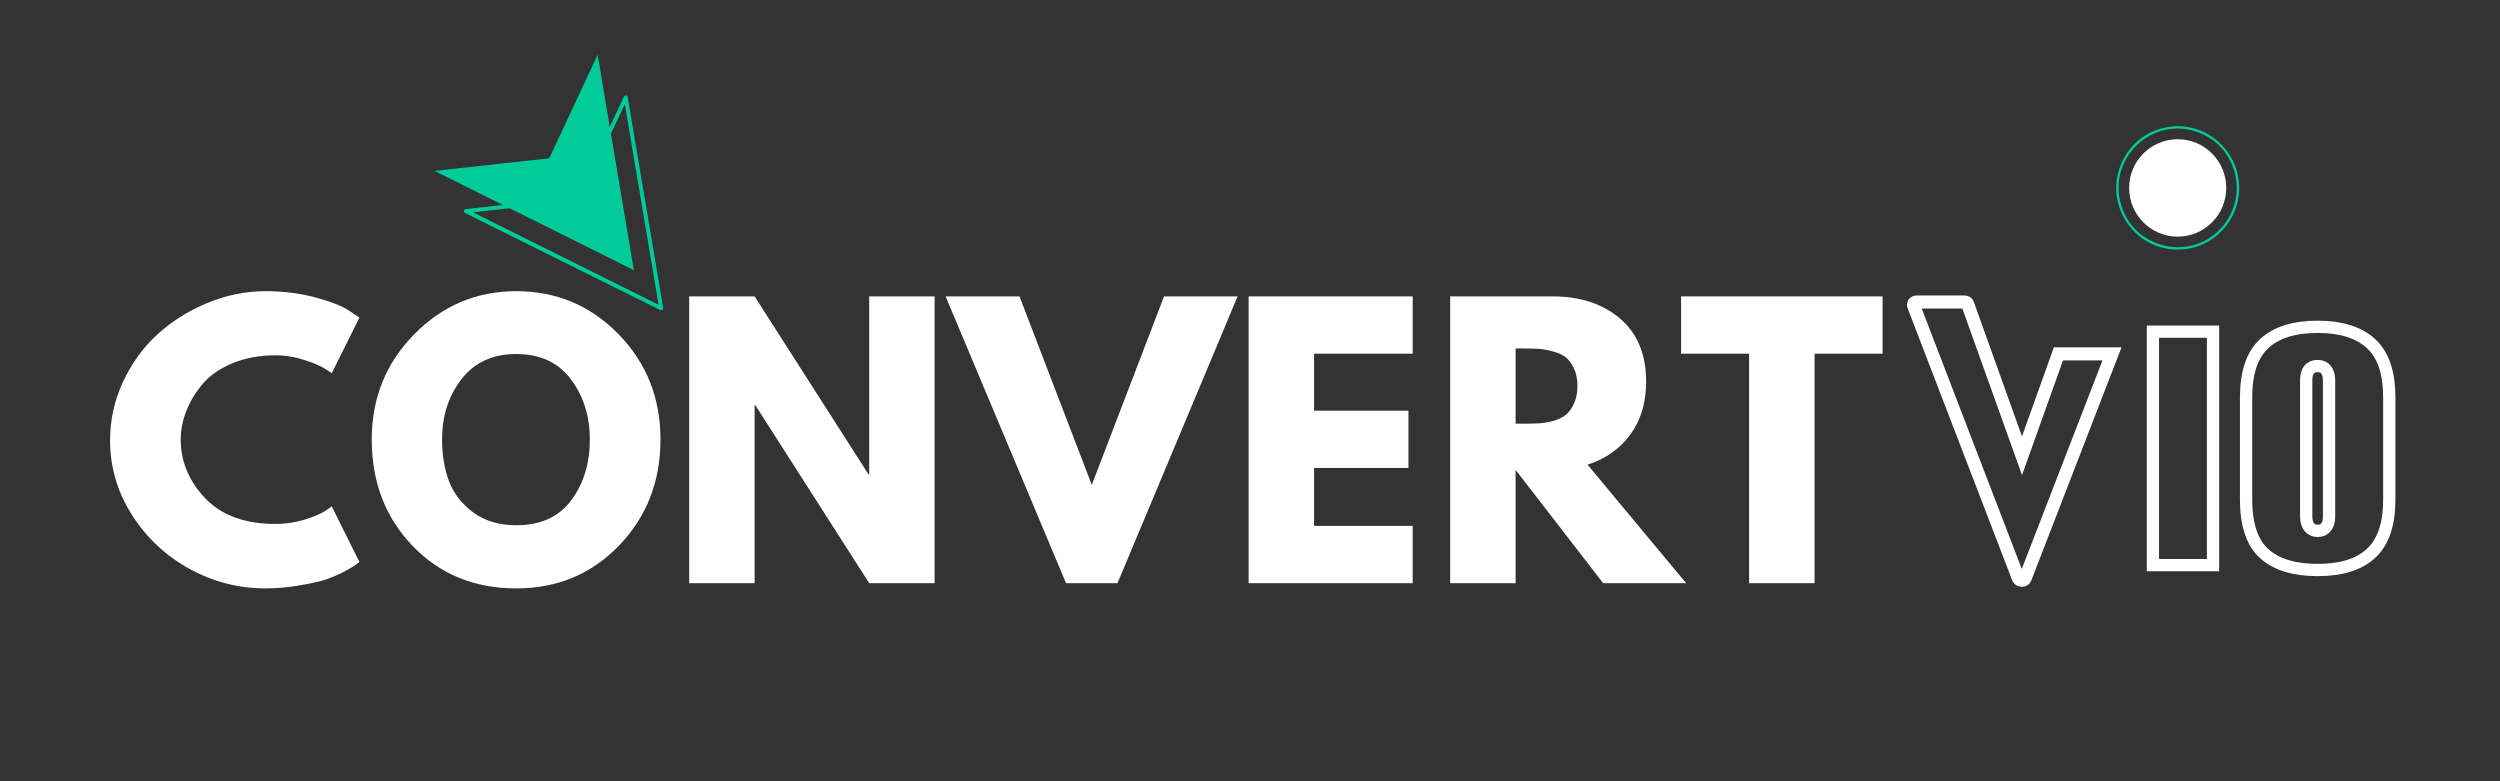<svg xmlns="http://www.w3.org/2000/svg" xmlns:xlink="http://www.w3.org/1999/xlink" width="160" viewBox="0 0 120 37.5" height="50" preserveAspectRatio="xMidYMid meet"><rect x="0" y="0" width="120" height="37.5" fill="#333333" stroke="none"/><defs><g></g><clipPath id="42013d96f5"><path d="M 20 2 L 31 2 L 31 13 L 20 13 Z M 20 2 " clip-rule="nonzero"></path></clipPath><clipPath id="9a15823813"><path d="M 28.656 2.574 L 35.562 12.191 L 27.75 17.805 L 20.84 8.188 Z M 28.656 2.574 " clip-rule="nonzero"></path></clipPath><clipPath id="0380de4271"><path d="M 28.656 2.574 L 35.562 12.191 L 27.75 17.805 L 20.84 8.188 Z M 28.656 2.574 " clip-rule="nonzero"></path></clipPath><clipPath id="503ba53403"><path d="M 22 4 L 32 4 L 32 15 L 22 15 Z M 22 4 " clip-rule="nonzero"></path></clipPath><clipPath id="5df86114c3"><path d="M 28.656 2.574 L 35.562 12.191 L 27.75 17.805 L 20.84 8.188 Z M 28.656 2.574 " clip-rule="nonzero"></path></clipPath><clipPath id="d476a112d3"><path d="M 28.656 2.574 L 35.562 12.191 L 27.75 17.805 L 20.84 8.188 Z M 28.656 2.574 " clip-rule="nonzero"></path></clipPath><clipPath id="880f00a2fb"><path d="M 102 6.059 L 107 6.059 L 107 11.98 L 102 11.98 Z M 102 6.059 " clip-rule="nonzero"></path></clipPath><clipPath id="49ae62a7d1"><path d="M 101.57 6.059 L 107.488 6.059 L 107.488 11.98 L 101.57 11.98 Z M 101.57 6.059 " clip-rule="nonzero"></path></clipPath></defs><g clip-path="url(#42013d96f5)"><g clip-path="url(#9a15823813)"><g clip-path="url(#0380de4271)"><path fill="#00cb99" d="M 30.426 12.969 L 28.688 2.629 L 26.363 7.598 L 20.852 8.203 Z M 30.426 12.969 " fill-opacity="1" fill-rule="nonzero"></path></g></g></g><g clip-path="url(#503ba53403)"><g clip-path="url(#5df86114c3)"><g clip-path="url(#d476a112d3)"><path fill="#00cb99" d="M 22.285 10.191 C 22.273 10.168 22.266 10.145 22.27 10.117 C 22.277 10.074 22.312 10.043 22.352 10.035 L 27.695 9.445 L 29.949 4.637 C 29.969 4.598 30.008 4.578 30.051 4.582 C 30.094 4.586 30.125 4.617 30.129 4.66 L 31.832 14.781 C 31.836 14.816 31.824 14.852 31.797 14.875 C 31.766 14.895 31.727 14.898 31.695 14.883 L 22.32 10.223 C 22.309 10.215 22.297 10.203 22.285 10.191 Z M 29.992 4.996 L 27.848 9.574 C 27.832 9.605 27.805 9.625 27.773 9.629 L 22.699 10.191 L 31.613 14.629 Z M 29.992 4.996 " fill-opacity="1" fill-rule="nonzero"></path></g></g></g><g fill="#ffffff" fill-opacity="1"><g transform="translate(4.893, 27.993)"><g><path d="M 8.328 -2.844 C 8.805 -2.844 9.27 -2.91 9.719 -3.047 C 10.164 -3.191 10.5 -3.332 10.719 -3.469 L 11.031 -3.688 L 12.359 -1.016 C 12.316 -0.984 12.254 -0.938 12.172 -0.875 C 12.098 -0.82 11.922 -0.719 11.641 -0.562 C 11.359 -0.414 11.055 -0.285 10.734 -0.172 C 10.41 -0.066 9.984 0.023 9.453 0.109 C 8.93 0.203 8.395 0.25 7.844 0.25 C 6.562 0.25 5.348 -0.062 4.203 -0.688 C 3.055 -1.32 2.133 -2.188 1.438 -3.281 C 0.738 -4.383 0.391 -5.578 0.391 -6.859 C 0.391 -7.828 0.594 -8.754 1 -9.641 C 1.414 -10.535 1.961 -11.297 2.641 -11.922 C 3.328 -12.555 4.125 -13.062 5.031 -13.438 C 5.945 -13.82 6.883 -14.016 7.844 -14.016 C 8.727 -14.016 9.547 -13.91 10.297 -13.703 C 11.055 -13.492 11.586 -13.281 11.891 -13.062 L 12.359 -12.75 L 11.031 -10.078 C 10.945 -10.141 10.828 -10.219 10.672 -10.312 C 10.523 -10.414 10.219 -10.547 9.75 -10.703 C 9.281 -10.859 8.805 -10.938 8.328 -10.938 C 7.566 -10.938 6.883 -10.812 6.281 -10.562 C 5.688 -10.32 5.211 -10 4.859 -9.594 C 4.516 -9.195 4.25 -8.766 4.062 -8.297 C 3.875 -7.836 3.781 -7.367 3.781 -6.891 C 3.781 -5.848 4.172 -4.91 4.953 -4.078 C 5.742 -3.254 6.867 -2.844 8.328 -2.844 Z M 8.328 -2.844 "></path></g></g></g><g fill="#ffffff" fill-opacity="1"><g transform="translate(17.453, 27.993)"><g><path d="M 0.391 -6.891 C 0.391 -8.879 1.066 -10.562 2.422 -11.938 C 3.773 -13.32 5.41 -14.016 7.328 -14.016 C 9.254 -14.016 10.891 -13.328 12.234 -11.953 C 13.578 -10.578 14.25 -8.891 14.25 -6.891 C 14.25 -4.879 13.586 -3.188 12.266 -1.812 C 10.941 -0.438 9.297 0.25 7.328 0.25 C 5.316 0.25 3.656 -0.43 2.344 -1.797 C 1.039 -3.16 0.391 -4.859 0.391 -6.891 Z M 3.766 -6.891 C 3.766 -6.172 3.875 -5.508 4.094 -4.906 C 4.32 -4.312 4.711 -3.805 5.266 -3.391 C 5.828 -2.984 6.516 -2.781 7.328 -2.781 C 8.492 -2.781 9.375 -3.18 9.969 -3.984 C 10.562 -4.785 10.859 -5.754 10.859 -6.891 C 10.859 -8.016 10.555 -8.977 9.953 -9.781 C 9.348 -10.594 8.473 -11 7.328 -11 C 6.191 -11 5.312 -10.594 4.688 -9.781 C 4.07 -8.977 3.766 -8.016 3.766 -6.891 Z M 3.766 -6.891 "></path></g></g></g><g fill="#ffffff" fill-opacity="1"><g transform="translate(32.081, 27.993)"><g><path d="M 4.141 -8.547 L 4.141 0 L 1 0 L 1 -13.766 L 4.141 -13.766 L 9.609 -5.219 L 9.641 -5.219 L 9.641 -13.766 L 12.781 -13.766 L 12.781 0 L 9.641 0 L 4.172 -8.547 Z M 4.141 -8.547 "></path></g></g></g><g fill="#ffffff" fill-opacity="1"><g transform="translate(45.858, 27.993)"><g><path d="M 5.312 0 L -0.469 -13.766 L 3.078 -13.766 L 6.547 -4.719 L 10.016 -13.766 L 13.547 -13.766 L 7.781 0 Z M 5.312 0 "></path></g></g></g><g fill="#ffffff" fill-opacity="1"><g transform="translate(58.934, 27.993)"><g><path d="M 8.875 -13.766 L 8.875 -11.016 L 4.141 -11.016 L 4.141 -8.281 L 8.672 -8.281 L 8.672 -5.531 L 4.141 -5.531 L 4.141 -2.75 L 8.875 -2.75 L 8.875 0 L 1 0 L 1 -13.766 Z M 8.875 -13.766 "></path></g></g></g><g fill="#ffffff" fill-opacity="1"><g transform="translate(68.608, 27.993)"><g><path d="M 1 -13.766 L 5.922 -13.766 C 7.242 -13.766 8.32 -13.41 9.156 -12.703 C 9.988 -11.992 10.406 -10.984 10.406 -9.672 C 10.406 -8.66 10.148 -7.812 9.641 -7.125 C 9.141 -6.445 8.457 -5.969 7.594 -5.688 L 12.328 0 L 8.344 0 L 4.141 -5.438 L 4.141 0 L 1 0 Z M 4.141 -7.656 L 4.5 -7.656 C 4.789 -7.656 5.035 -7.66 5.234 -7.672 C 5.441 -7.68 5.672 -7.719 5.922 -7.781 C 6.18 -7.852 6.391 -7.953 6.547 -8.078 C 6.703 -8.203 6.832 -8.379 6.938 -8.609 C 7.051 -8.848 7.109 -9.133 7.109 -9.469 C 7.109 -9.801 7.051 -10.082 6.938 -10.312 C 6.832 -10.539 6.703 -10.719 6.547 -10.844 C 6.391 -10.969 6.18 -11.062 5.922 -11.125 C 5.672 -11.195 5.441 -11.238 5.234 -11.25 C 5.035 -11.258 4.789 -11.266 4.5 -11.266 L 4.141 -11.266 Z M 4.141 -7.656 "></path></g></g></g><g fill="#ffffff" fill-opacity="1"><g transform="translate(80.551, 27.993)"><g><path d="M 0.141 -11.016 L 0.141 -13.766 L 9.812 -13.766 L 9.812 -11.016 L 6.547 -11.016 L 6.547 0 L 3.406 0 L 3.406 -11.016 Z M 0.141 -11.016 "></path></g></g></g><g clip-path="url(#880f00a2fb)"><path fill="#ffffff" d="M 106.859 9.02 C 106.859 10.312 105.816 11.359 104.531 11.359 C 103.242 11.359 102.199 10.312 102.199 9.02 C 102.199 7.727 103.242 6.684 104.531 6.684 C 105.816 6.684 106.859 7.727 106.859 9.02 " fill-opacity="1" fill-rule="nonzero"></path></g><g clip-path="url(#49ae62a7d1)"><path fill="#00cb99" d="M 107.367 9.02 C 107.363 10.086 106.762 11.066 105.82 11.559 C 104.867 12.055 103.688 11.938 102.828 11.301 C 101.965 10.66 101.547 9.551 101.738 8.496 C 101.93 7.457 102.707 6.602 103.707 6.293 C 104.566 6.027 105.512 6.207 106.23 6.738 C 106.945 7.27 107.363 8.133 107.367 9.02 C 107.367 9.094 107.484 9.094 107.48 9.02 C 107.477 7.996 106.949 7.047 106.09 6.504 C 105.219 5.949 104.094 5.918 103.18 6.383 C 102.281 6.84 101.684 7.758 101.59 8.762 C 101.492 9.785 101.961 10.789 102.773 11.402 C 103.594 12.023 104.723 12.148 105.672 11.754 C 106.598 11.367 107.273 10.504 107.441 9.512 C 107.469 9.352 107.48 9.184 107.48 9.02 C 107.484 8.945 107.367 8.945 107.367 9.02 " fill-opacity="1" fill-rule="nonzero"></path></g><path stroke-linecap="butt" transform="matrix(0.846, 0, 0, 0.846, 91.846, 12.622)" fill="none" stroke-linejoin="miter" d="M 8.226 5.157 L 6.158 10.939 L 3.077 2.335 C 3.059 2.252 2.976 2.215 2.879 2.215 L 0.196 2.215 C 0.039 2.215 -0.04 2.335 0.02 2.451 L 5.959 17.903 C 6.037 18.037 6.278 18.037 6.333 17.903 L 11.265 5.157 Z M 8.226 5.157 " stroke="#ffffff" stroke-width="0.74" stroke-opacity="1" stroke-miterlimit="4"></path><path stroke-linecap="butt" transform="matrix(0.74, 0, 0, 0.74, 103.04, 13.808)" fill="none" stroke-linejoin="miter" d="M 4.305 17.998 L 0.405 17.998 L 0.405 2.856 L 4.305 2.856 Z M 11.092 2.539 C 12.602 2.539 13.752 2.898 14.544 3.621 C 15.341 4.344 15.737 5.511 15.737 7.12 L 15.737 13.739 C 15.737 15.338 15.346 16.499 14.56 17.227 C 13.779 17.956 12.623 18.314 11.092 18.314 C 9.567 18.314 8.411 17.961 7.619 17.248 C 6.838 16.536 6.448 15.364 6.448 13.739 L 6.448 7.12 C 6.448 5.521 6.838 4.36 7.619 3.632 C 8.411 2.903 9.567 2.539 11.092 2.539 Z M 10.348 6.017 L 10.348 14.842 C 10.348 15.137 10.417 15.369 10.543 15.528 C 10.67 15.691 10.855 15.776 11.092 15.776 C 11.335 15.776 11.514 15.691 11.641 15.528 C 11.768 15.369 11.831 15.137 11.831 14.842 L 11.831 6.017 C 11.831 5.722 11.768 5.489 11.641 5.331 C 11.514 5.167 11.335 5.083 11.092 5.083 C 10.596 5.083 10.348 5.394 10.348 6.017 Z M 10.348 6.017 " stroke="#ffffff" stroke-width="0.796" stroke-opacity="1" stroke-miterlimit="4"></path></svg>